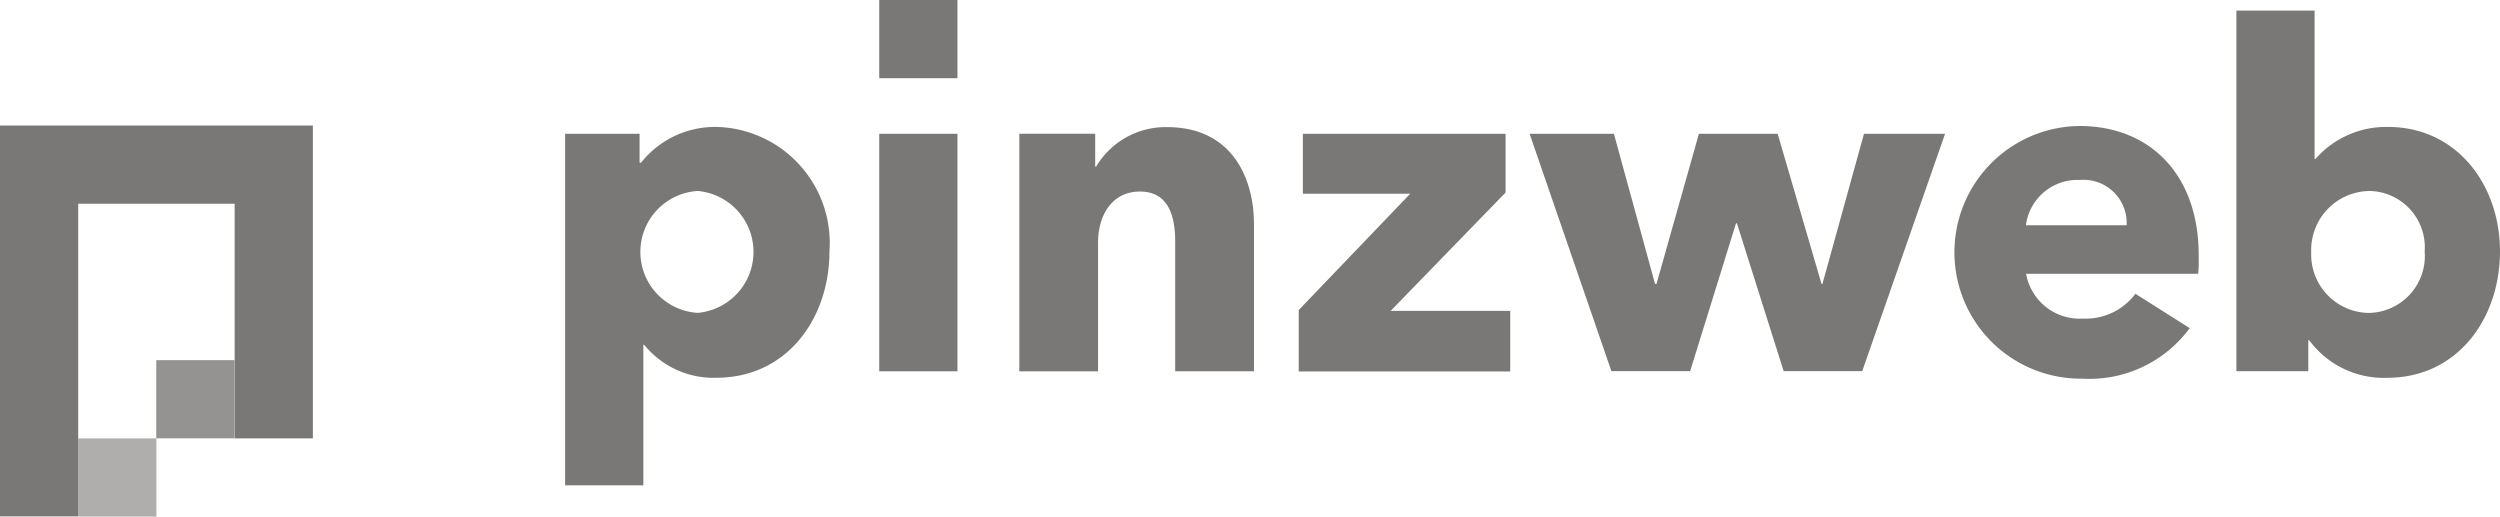 <svg xmlns="http://www.w3.org/2000/svg" width="85.099" height="17.584" viewBox="0 0 85.099 17.584">
  <g id="logo-pw-dark" transform="translate(0 -0.5)">
    <rect id="Rectangle_65" data-name="Rectangle 65" width="2.662" height="2.662" transform="translate(2.662 15.422)" fill="#7a7876" opacity="0.6"/>
    <path id="Path_68" data-name="Path 68" d="M7.987,70.3H0V83.606H2.662V72.962H7.987V80.95H10.65V70.3Z" transform="translate(0 -65.528)" fill="#7a7876"/>
    <rect id="Rectangle_66" data-name="Rectangle 66" width="2.662" height="2.662" transform="translate(5.319 12.759)" fill="#7a7876" opacity="0.8"/>
    <path id="Path_69" data-name="Path 69" d="M319.441,79.638a3.035,3.035,0,0,1-2.448-1.12h-.031V83.3H314.3V71.333h2.534v.985h.049a3.215,3.215,0,0,1,2.583-1.218,3.951,3.951,0,0,1,3.831,4.235C323.3,77.588,321.877,79.638,319.441,79.638Zm-.63-6.359a2.079,2.079,0,0,0,0,4.15,2.083,2.083,0,0,0,0-4.15Z" transform="translate(-295.063 -66.279)" fill="#7a7876"/>
    <rect id="Rectangle_67" data-name="Rectangle 67" width="2.662" height="8.085" transform="translate(29.929 5.054)" fill="#7a7876"/>
    <path id="Path_70" data-name="Path 70" d="M572.206,79.505V75.093c0-.894-.245-1.7-1.2-1.7s-1.426.814-1.426,1.738v4.382H566.9V71.426h2.583v1.12h.031a2.751,2.751,0,0,1,2.418-1.346c2.173,0,2.956,1.689,2.956,3.311v5h-2.681Z" transform="translate(-532.203 -66.373)" fill="#7a7876"/>
    <path id="Path_71" data-name="Path 71" d="M722.3,82.979V80.9l3.795-3.96h-3.654V74.9h6.9v2l-3.911,4.027H729.5v2.063h-7.2Z" transform="translate(-678.092 -69.846)" fill="#7a7876"/>
    <path id="Path_72" data-name="Path 72" d="M862.023,82.979h-2.675l-1.591-5.031h-.031l-1.561,5.031h-2.681L850.7,74.9h2.87l1.4,5.111h.049l1.444-5.111h2.681l1.493,5.111h.031l1.414-5.111h2.76Z" transform="translate(-798.633 -69.846)" fill="#7a7876"/>
    <path id="Path_73" data-name="Path 73" d="M1093.7,75.631h-5.857a1.852,1.852,0,0,0,1.934,1.524,2.114,2.114,0,0,0,1.787-.845l1.848,1.169a4.237,4.237,0,0,1-3.666,1.72,4.3,4.3,0,1,1-.086-8.6c2.387,0,4.058,1.64,4.058,4.4C1093.722,75.209,1093.722,75.435,1093.7,75.631Zm-2.436-1.653a1.468,1.468,0,0,0-1.591-1.542,1.767,1.767,0,0,0-1.836,1.542Z" transform="translate(-1018.875 -65.81)" fill="#7a7876"/>
    <path id="Path_74" data-name="Path 74" d="M1248.923,18.9a3.151,3.151,0,0,1-2.644-1.279h-.031v1.053H1243.8V6.4h2.662v5.049h.031a3.194,3.194,0,0,1,2.467-1.089c2.35,0,3.813,1.983,3.813,4.235S1251.359,18.9,1248.923,18.9Zm-.63-6.359a2.008,2.008,0,0,0-1.946,2.075,1.99,1.99,0,0,0,1.946,2.075,1.939,1.939,0,0,0,1.916-2.093A1.918,1.918,0,0,0,1248.292,12.539Z" transform="translate(-1167.674 -5.539)" fill="#7a7876"/>
    <rect id="Rectangle_68" data-name="Rectangle 68" width="2.662" height="2.662" transform="translate(29.929 0.5)" fill="#7a7876"/>
  </g>
</svg>

